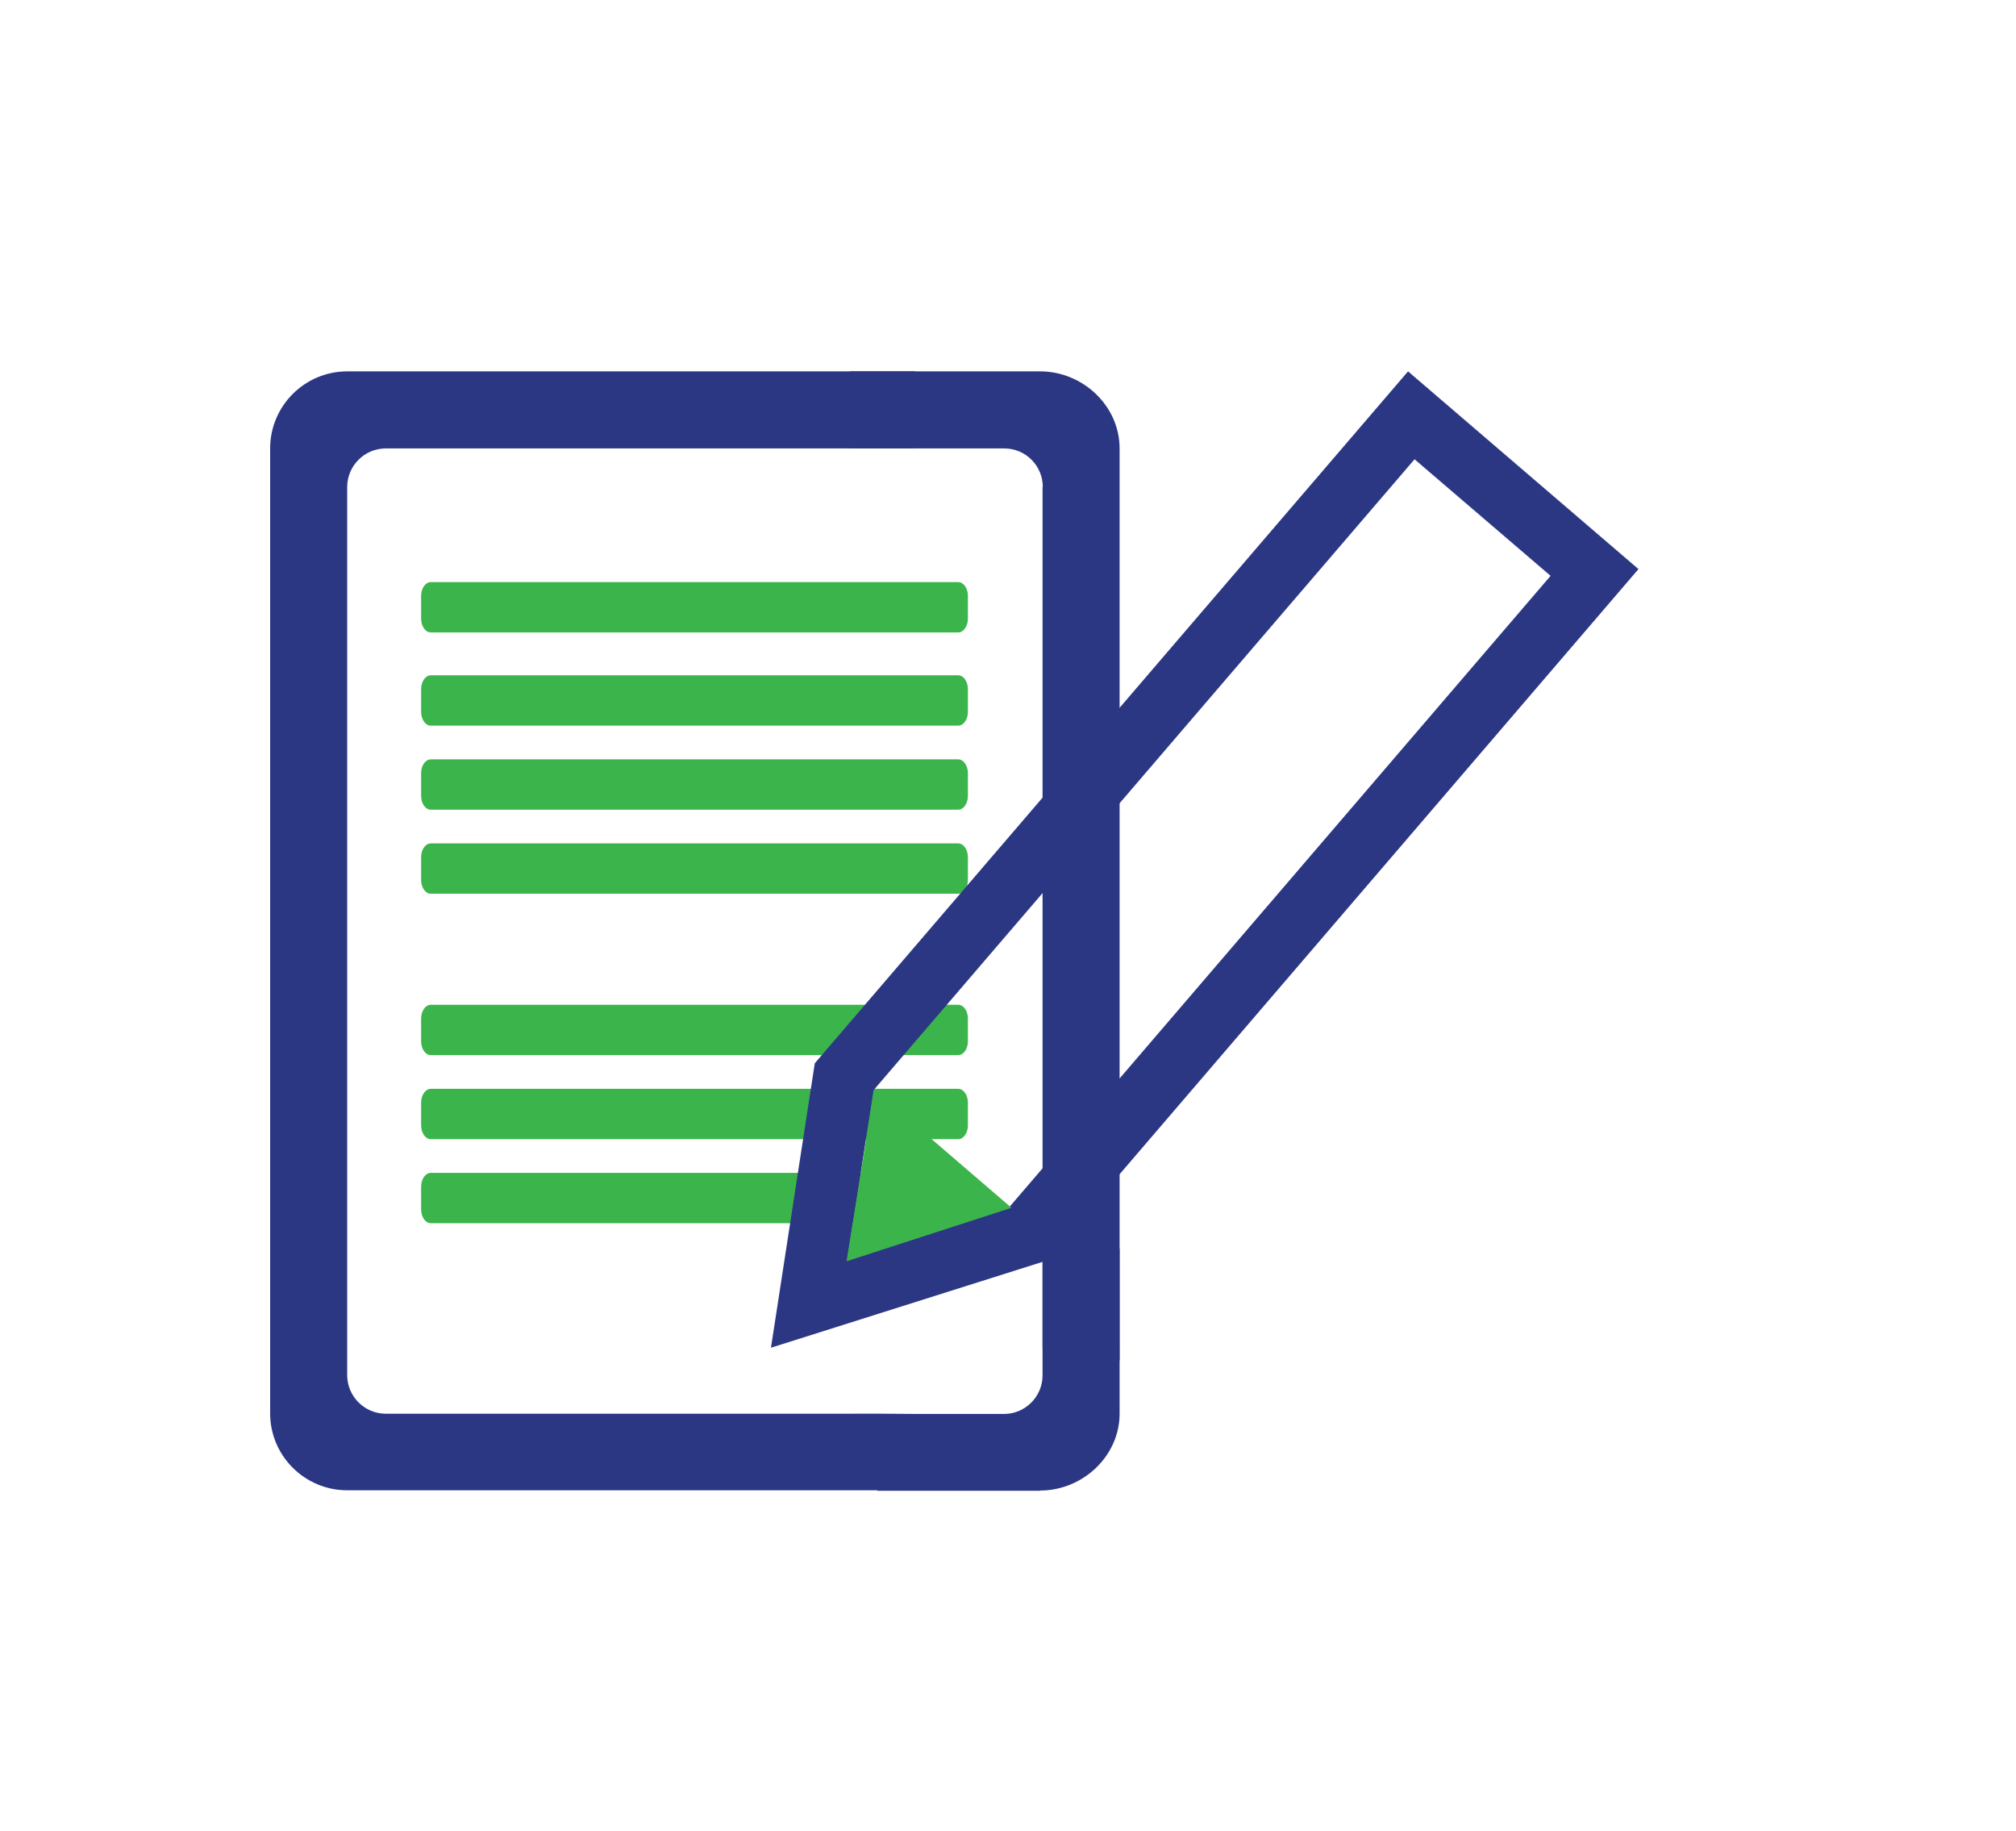 <?xml version="1.0" encoding="UTF-8"?>
<svg id="Layer_1" data-name="Layer 1" xmlns="http://www.w3.org/2000/svg" xmlns:xlink="http://www.w3.org/1999/xlink" viewBox="0 0 83.73 76.04">
  <defs>
    <style>
      .cls-1 {
        fill: #3bb54b;
      }

      .cls-1, .cls-2, .cls-3 {
        stroke-width: 0px;
      }

      .cls-4 {
        filter: url(#drop-shadow-1);
        stroke: #fff;
        stroke-miterlimit: 10;
        stroke-width: 7px;
      }

      .cls-4, .cls-2 {
        fill: none;
      }

      .cls-3 {
        fill: #2c3784;
      }
    </style>
    <filter id="drop-shadow-1" filterUnits="userSpaceOnUse">
      <feOffset dx="1.98" dy="1.98"/>
      <feGaussianBlur result="blur" stdDeviation="2.83"/>
      <feFlood flood-color="#231f20" flood-opacity=".17"/>
      <feComposite in2="blur" operator="in"/>
      <feComposite in="SourceGraphic"/>
    </filter>
  </defs>
  <rect class="cls-2" width="74.44" height="74.44"/>
  <g>
    <path class="cls-4" d="m46.57,48.68l21.48-25.05-9.57-8.21-11.91,13.89v-1.49l-.07.08v-9.29c0-1.77-1.53-3.2-3.3-3.2H14.42c-1.76,0-3.2,1.43-3.2,3.2v40.07c0,1.76,1.44,3.19,3.2,3.19h23.99s4.79,0,4.79,0c1.77,0,3.3-1.43,3.3-3.19v-2.21s0,0,0,0v-6.33l.07-.08v-1.39Z"/>
    <rect class="cls-2" x="13.72" y="17.48" width="30.32" height="41.47"/>
    <g>
      <path class="cls-1" d="m40.2,36.54c0,.31-.18.57-.4.57h-21.91c-.22,0-.4-.26-.4-.57v-.95c0-.31.18-.57.4-.57h21.91c.22,0,.4.26.4.57v.95Z"/>
      <path class="cls-1" d="m40.2,33.05c0,.31-.18.57-.4.57h-21.91c-.22,0-.4-.26-.4-.57v-.95c0-.31.18-.57.4-.57h21.91c.22,0,.4.26.4.57v.95Z"/>
      <path class="cls-1" d="m40.2,29.56c0,.31-.18.57-.4.57h-21.91c-.22,0-.4-.26-.4-.57v-.95c0-.31.18-.57.4-.57h21.91c.22,0,.4.26.4.57v.95Z"/>
      <path class="cls-3" d="m43.2,61.89c1.77,0,3.3-1.43,3.3-3.19v-6.85c-.97-.58-2.06-.92-3.2-1v6.26c0,.88-.72,1.6-1.6,1.6h-6.25c.08,1.11.42,2.2,1,3.19h6.75Z"/>
      <path class="cls-3" d="m37.92,58.7h-21.9c-.88,0-1.6-.72-1.6-1.6V20.22c0-.88.72-1.6,1.6-1.6h21.99v-3.2H14.42c-1.76,0-3.2,1.43-3.2,3.2v40.07c0,1.76,1.44,3.19,3.2,3.19h23.99c-.29-1.05-1.74-2.12-1.78-3.19"/>
      <path class="cls-3" d="m43.3,20.22v35.79c1.09.04,2.16.2,3.2.48V18.62c0-1.77-1.53-3.2-3.3-3.2h-7.89v3.2h6.4c.88,0,1.6.71,1.6,1.6"/>
    </g>
    <path class="cls-1" d="m40.2,50.22c0,.31-.18.57-.4.57h-21.91c-.22,0-.4-.26-.4-.57v-.95c0-.31.18-.57.4-.57h21.91c.22,0,.4.26.4.57v.95Z"/>
    <path class="cls-1" d="m40.2,46.73c0,.31-.18.57-.4.57h-21.91c-.22,0-.4-.26-.4-.57v-.95c0-.31.18-.57.4-.57h21.91c.22,0,.4.26.4.57v.95Z"/>
    <path class="cls-1" d="m40.2,43.24c0,.31-.18.57-.4.57h-21.91c-.22,0-.4-.26-.4-.57v-.95c0-.31.18-.57.4-.57h21.91c.22,0,.4.26.4.57v.95Z"/>
    <path class="cls-1" d="m40.2,25.69c0,.31-.18.57-.4.57h-21.91c-.22,0-.4-.26-.4-.57v-.95c0-.31.18-.57.4-.57h21.91c.22,0,.4.26.4.57v.95Z"/>
    <polygon class="cls-2" points="32.82 43.86 30.72 57.42 43.81 53.29 46.57 50.07 46.57 43.23 46.57 34.67 46.57 27.83 32.82 43.86"/>
    <polygon class="cls-2" points="58.62 17.25 66.23 23.77 42.67 51.24 33.62 54.1 35.07 44.72 58.62 17.25"/>
    <path class="cls-3" d="m32.02,55.96l1.82-11.81,24.64-28.73,9.57,8.21-24.64,28.73-11.39,3.6Zm4.26-10.68l-1.08,6.97,6.72-2.13,22.48-26.21-5.65-4.84-22.48,26.21Z"/>
    <polygon class="cls-1" points="42.01 50.15 36.31 45.25 35.16 52.37 42.01 50.15"/>
    <polygon class="cls-2" points="58.76 19.07 64.41 23.91 42.01 50.15 36.31 45.25 58.76 19.07"/>
  </g>
</svg>